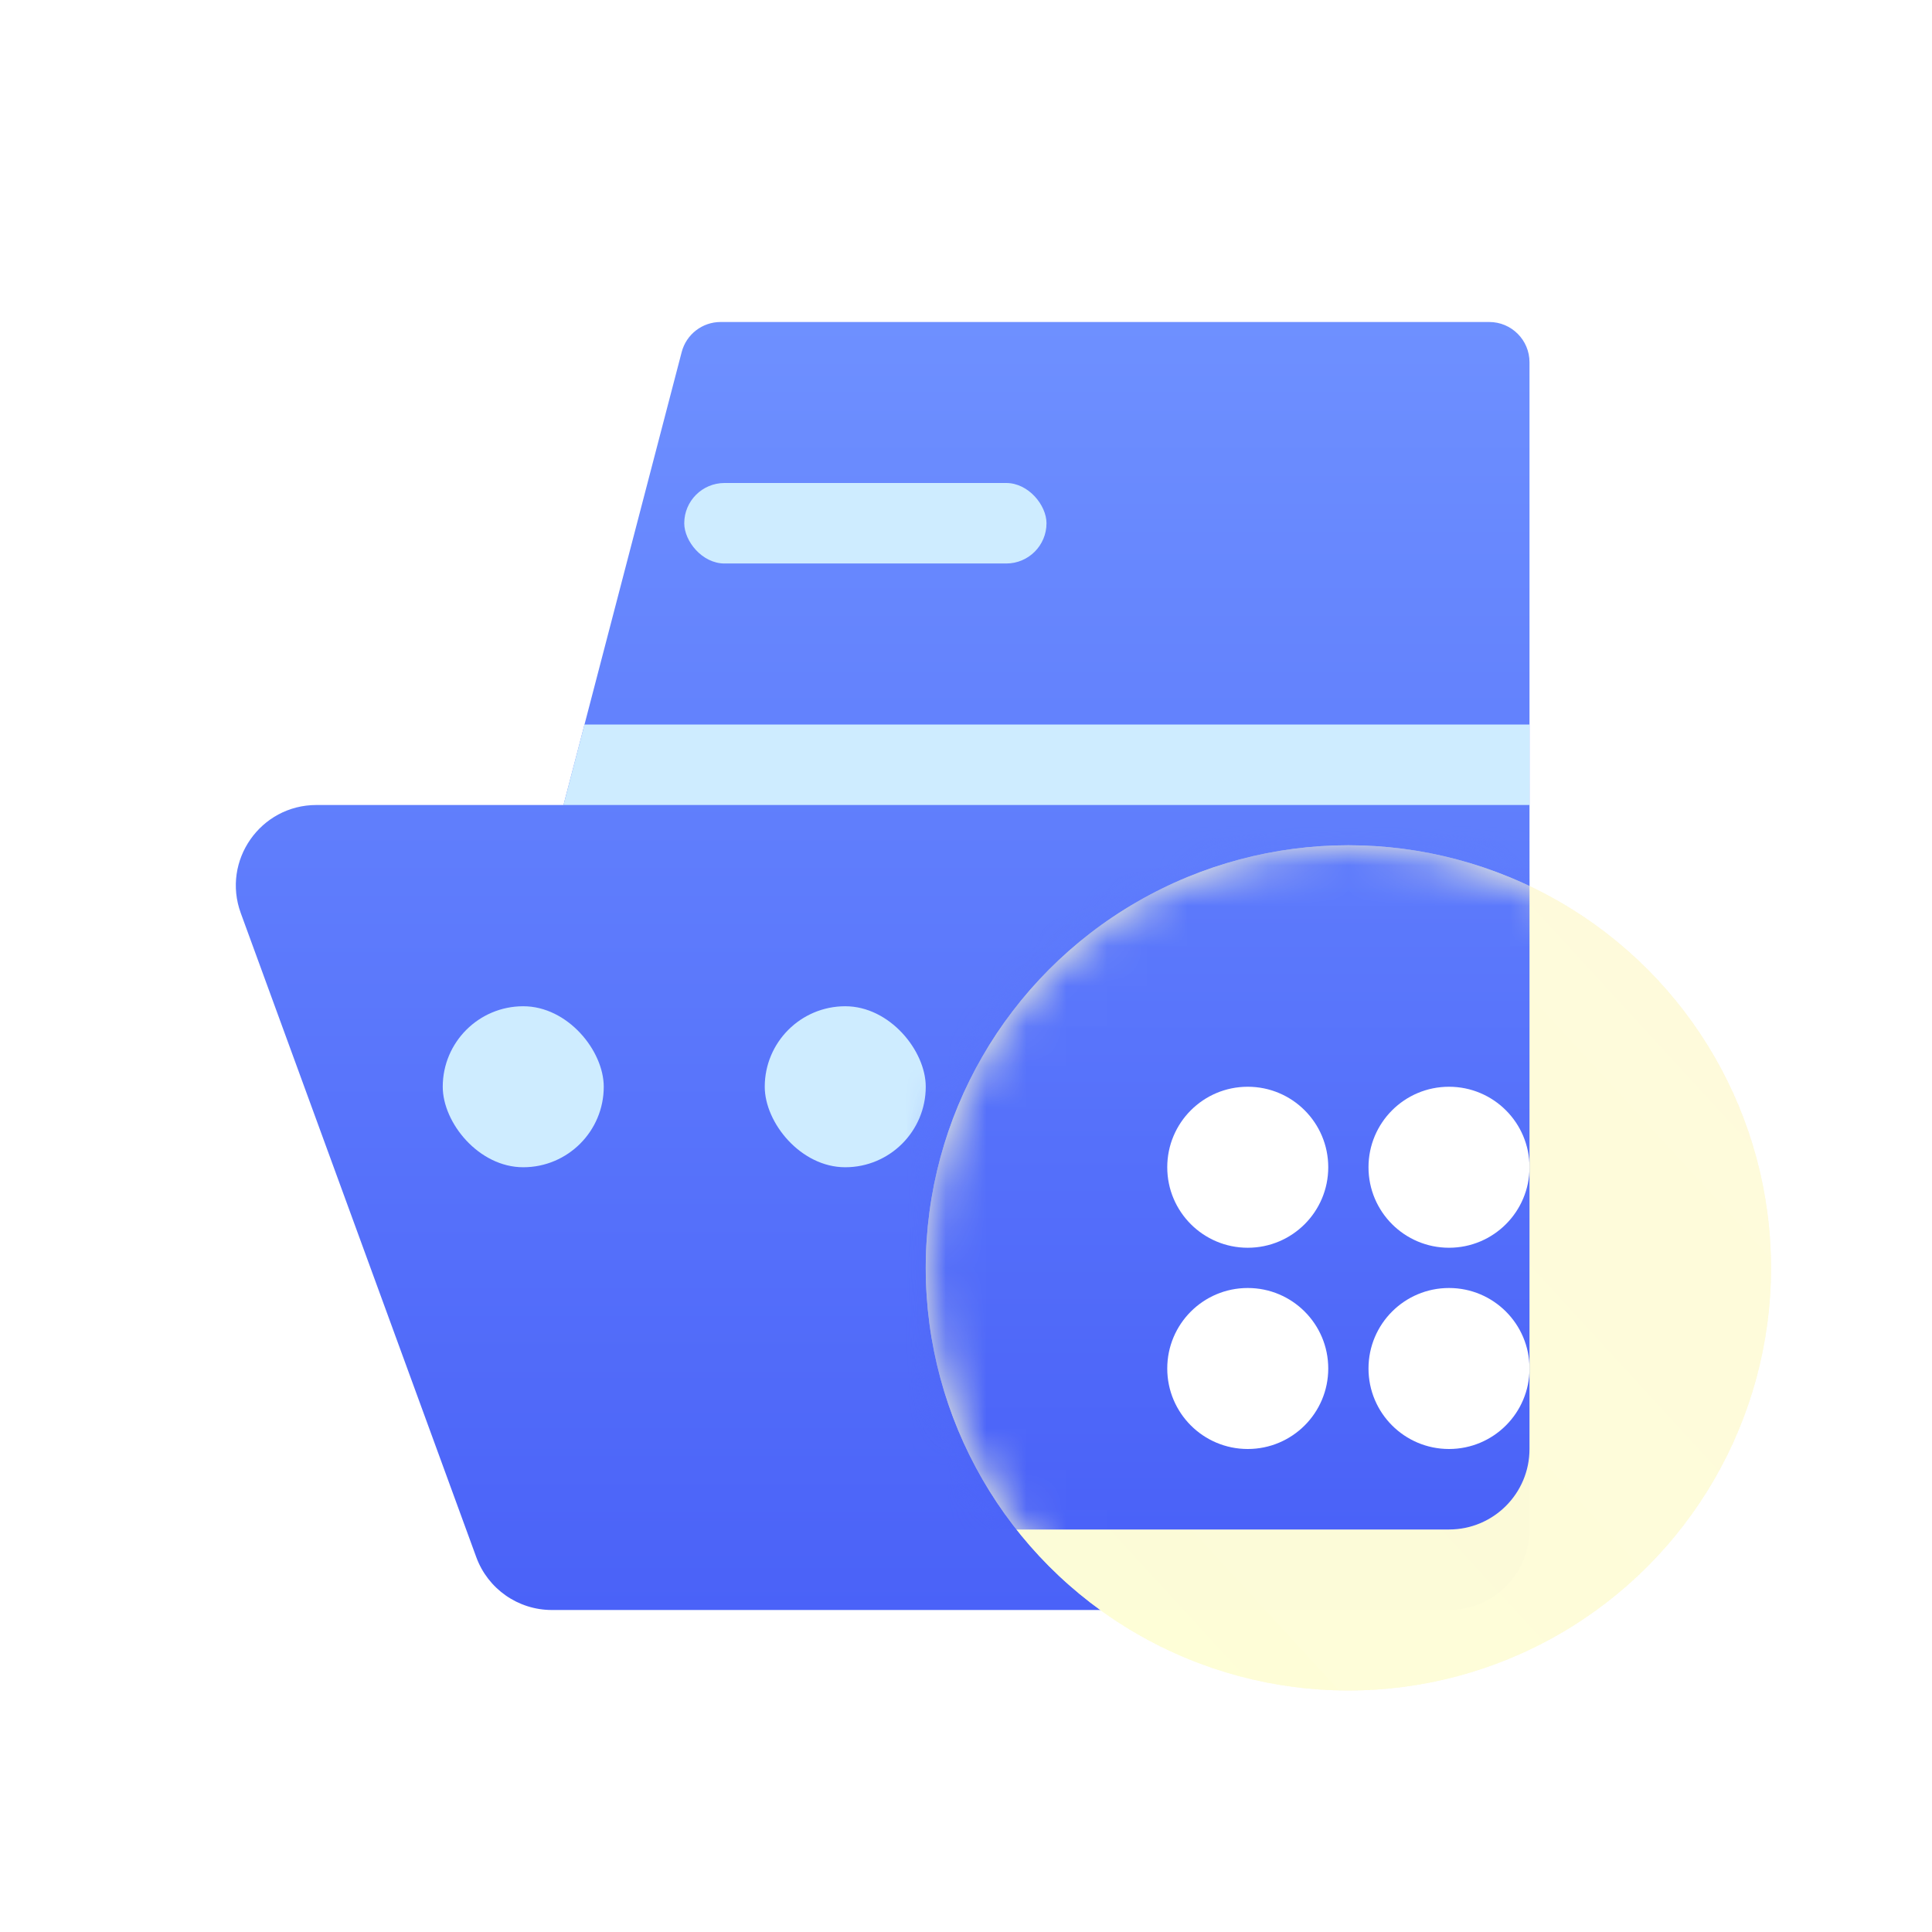 <svg width="48" height="48" viewBox="0 0 48 48" fill="none" xmlns="http://www.w3.org/2000/svg">
<path d="M38 38C38 39.105 37.105 40 36 40H13.711C12.871 40 12.121 39.475 11.833 38.687L5.982 22.686C5.505 21.382 6.472 20 7.861 20H14L16.936 8.748C17.05 8.308 17.448 8 17.903 8H37C37.552 8 38 8.448 38 9V38Z" fill="url(#paint0_linear_987_1968)"/>
<rect x="11" y="25" width="4" height="4" rx="2" fill="#CEECFF"/>
<rect x="19" y="25" width="4" height="4" rx="2" fill="#CEECFF"/>
<rect x="17" y="12" width="9" height="2" rx="1" fill="#CEECFF"/>
<path fill-rule="evenodd" clip-rule="evenodd" d="M14.522 18H38V20H14L14.522 18Z" fill="#CEECFF"/>
<rect x="27" y="25" width="4" height="4" rx="2" fill="#87A3FF"/>
<circle opacity="0.9" cx="33.5" cy="31.5" r="10.5" fill="url(#paint1_linear_987_1968)"/>
<circle opacity="0.9" cx="33.5" cy="31.5" r="10.5" fill="url(#paint2_linear_987_1968)"/>
<mask id="mask0_987_1968" style="mask-type:luminance" maskUnits="userSpaceOnUse" x="23" y="21" width="21" height="21">
<circle cx="33.5" cy="31.5" r="10.5" fill="white"/>
</mask>
<g mask="url(#mask0_987_1968)">
<g filter="url(#filter0_f_987_1968)">
<path d="M38 36C38 37.105 37.105 38 36 38H13.711C12.871 38 12.121 37.475 11.833 36.687L5.982 20.686C5.505 19.382 6.472 18 7.861 18H14L16.924 7.727C17.046 7.297 17.439 7 17.886 7H37C37.552 7 38 7.448 38 8V36Z" fill="url(#paint3_linear_987_1968)"/>
</g>
</g>
<g filter="url(#filter1_d_987_1968)">
<path fill-rule="evenodd" clip-rule="evenodd" d="M31 27C32.105 27 33 27.895 33 29C33 30.105 32.105 31 31 31C29.895 31 29 30.105 29 29C29 27.895 29.895 27 31 27Z" fill="white"/>
<path fill-rule="evenodd" clip-rule="evenodd" d="M34 34C34 32.895 34.895 32 36 32C37.105 32 38 32.895 38 34C38 35.105 37.105 36 36 36C34.895 36 34 35.105 34 34Z" fill="white"/>
<path fill-rule="evenodd" clip-rule="evenodd" d="M29 34C29 32.895 29.895 32 31 32C32.105 32 33 32.895 33 34C33 35.105 32.105 36 31 36C29.895 36 29 35.105 29 34Z" fill="white"/>
<path fill-rule="evenodd" clip-rule="evenodd" d="M34 29C34 27.895 34.895 27 36 27C37.105 27 38 27.895 38 29C38 30.105 37.105 31 36 31C34.895 31 34 30.105 34 29Z" fill="white"/>
</g>
<defs>
<filter id="filter0_f_987_1968" x="-21.324" y="-20.183" width="86.507" height="85.366" filterUnits="userSpaceOnUse" color-interpolation-filters="sRGB">
<feFlood flood-opacity="0" result="BackgroundImageFix"/>
<feBlend mode="normal" in="SourceGraphic" in2="BackgroundImageFix" result="shape"/>
<feGaussianBlur stdDeviation="13.591" result="effect1_foregroundBlur_987_1968"/>
</filter>
<filter id="filter1_d_987_1968" x="25" y="23" width="17" height="17" filterUnits="userSpaceOnUse" color-interpolation-filters="sRGB">
<feFlood flood-opacity="0" result="BackgroundImageFix"/>
<feColorMatrix in="SourceAlpha" type="matrix" values="0 0 0 0 0 0 0 0 0 0 0 0 0 0 0 0 0 0 127 0" result="hardAlpha"/>
<feOffset/>
<feGaussianBlur stdDeviation="2"/>
<feColorMatrix type="matrix" values="0 0 0 0 0.48 0 0 0 0 0.553 0 0 0 0 0.846 0 0 0 0.513 0"/>
<feBlend mode="normal" in2="BackgroundImageFix" result="effect1_dropShadow_987_1968"/>
<feBlend mode="normal" in="SourceGraphic" in2="effect1_dropShadow_987_1968" result="shape"/>
</filter>
<linearGradient id="paint0_linear_987_1968" x1="5.859" y1="8" x2="5.859" y2="40" gradientUnits="userSpaceOnUse">
<stop stop-color="#6E90FF"/>
<stop offset="1" stop-color="#4A62F8"/>
</linearGradient>
<linearGradient id="paint1_linear_987_1968" x1="32.227" y1="52.048" x2="52.323" y2="33.594" gradientUnits="userSpaceOnUse">
<stop stop-color="#FEFFD7"/>
<stop offset="1" stop-color="#FFFADB"/>
</linearGradient>
<linearGradient id="paint2_linear_987_1968" x1="32.227" y1="52.048" x2="52.323" y2="33.594" gradientUnits="userSpaceOnUse">
<stop stop-color="#FEFFD7"/>
<stop offset="1" stop-color="#FFFADB"/>
</linearGradient>
<linearGradient id="paint3_linear_987_1968" x1="5.859" y1="7" x2="5.859" y2="38" gradientUnits="userSpaceOnUse">
<stop stop-color="#6E90FF"/>
<stop offset="1" stop-color="#4A62F8"/>
</linearGradient>
</defs>
</svg>
